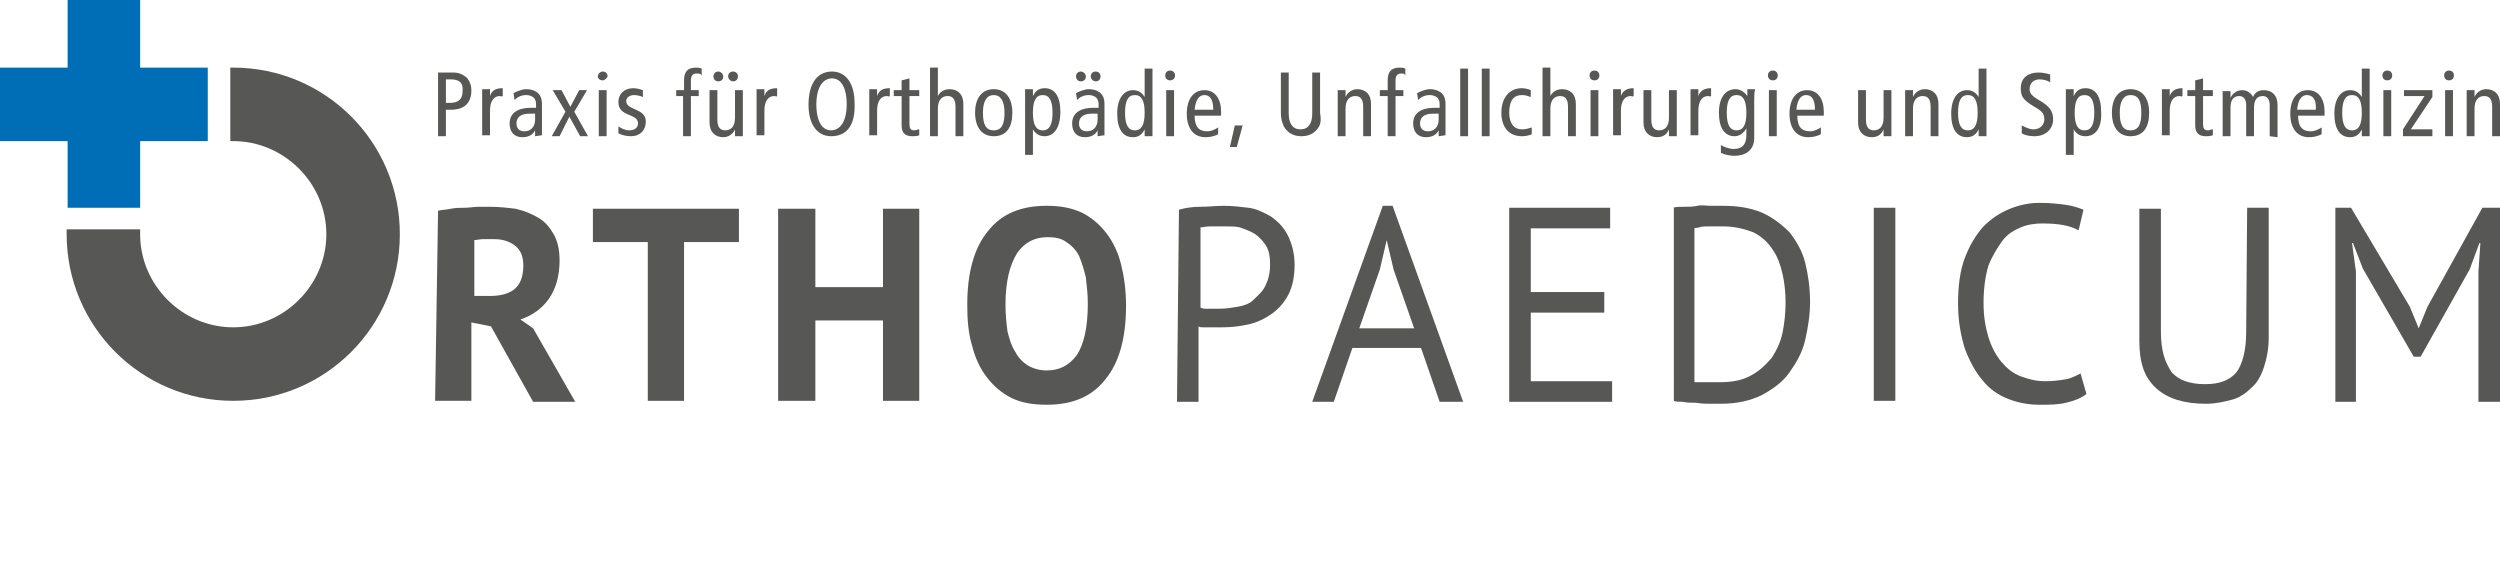 <?xml version="1.0" encoding="utf-8"?>
<!-- Generator: Adobe Illustrator 25.2.3, SVG Export Plug-In . SVG Version: 6.00 Build 0)  -->
<svg version="1.1" id="Ebene_1" xmlns="http://www.w3.org/2000/svg" xmlns:xlink="http://www.w3.org/1999/xlink" x="0px" y="0px"
	 viewBox="0 0 255.1 58.2" style="enable-background:new 0 0 255.1 58.2;" xml:space="preserve">
<style type="text/css">
	.st0{clip-path:url(#SVGID_2_);fill:#575756;}
	.st1{clip-path:url(#SVGID_4_);fill:#575756;}
	.st2{clip-path:url(#SVGID_6_);fill:#575756;}
	.st3{clip-path:url(#SVGID_8_);fill:#575756;}
	.st4{clip-path:url(#SVGID_10_);fill:#575756;}
	.st5{clip-path:url(#SVGID_12_);fill:#575756;}
	.st6{clip-path:url(#SVGID_14_);fill:#575756;}
	.st7{clip-path:url(#SVGID_16_);fill:#575756;}
	.st8{clip-path:url(#SVGID_18_);fill:#575756;}
	.st9{clip-path:url(#SVGID_20_);fill:#575756;}
	.st10{clip-path:url(#SVGID_22_);fill:#575756;}
	.st11{clip-path:url(#SVGID_24_);fill:#575756;}
	.st12{clip-path:url(#SVGID_26_);fill:#575756;}
	.st13{clip-path:url(#SVGID_28_);fill:#575756;}
	.st14{clip-path:url(#SVGID_30_);fill:#575756;}
	.st15{clip-path:url(#SVGID_32_);fill:#575756;}
	.st16{clip-path:url(#SVGID_34_);fill:#575756;}
	.st17{clip-path:url(#SVGID_36_);fill:#575756;}
	.st18{clip-path:url(#SVGID_38_);fill:#575756;}
	.st19{clip-path:url(#SVGID_40_);fill:#575756;}
	.st20{clip-path:url(#SVGID_42_);fill:#575756;}
	.st21{clip-path:url(#SVGID_44_);fill:#575756;}
	.st22{clip-path:url(#SVGID_46_);fill:#575756;}
	.st23{clip-path:url(#SVGID_48_);fill:#575756;}
	.st24{clip-path:url(#SVGID_50_);fill:#575756;}
	.st25{clip-path:url(#SVGID_52_);fill:#575756;}
	.st26{clip-path:url(#SVGID_54_);fill:#575756;}
	.st27{clip-path:url(#SVGID_56_);fill:#575756;}
	.st28{clip-path:url(#SVGID_58_);fill:#575756;}
	.st29{clip-path:url(#SVGID_60_);fill:#575756;}
	.st30{clip-path:url(#SVGID_62_);fill:#575756;}
	.st31{clip-path:url(#SVGID_64_);fill:#575756;}
	.st32{clip-path:url(#SVGID_66_);fill:#575756;}
	.st33{clip-path:url(#SVGID_68_);fill:#575756;}
	.st34{clip-path:url(#SVGID_70_);fill:#575756;}
	.st35{clip-path:url(#SVGID_72_);fill:#575756;}
	.st36{clip-path:url(#SVGID_74_);fill:#575756;}
	.st37{clip-path:url(#SVGID_76_);fill:#575756;}
	.st38{clip-path:url(#SVGID_78_);fill:#575756;}
	.st39{clip-path:url(#SVGID_80_);fill:#575756;}
	.st40{clip-path:url(#SVGID_82_);fill:#575756;}
	.st41{clip-path:url(#SVGID_84_);fill:#575756;}
	.st42{clip-path:url(#SVGID_86_);fill:#575756;}
	.st43{clip-path:url(#SVGID_88_);fill:#575756;}
	.st44{clip-path:url(#SVGID_90_);fill:#575756;}
	.st45{clip-path:url(#SVGID_92_);fill:#575756;}
	.st46{clip-path:url(#SVGID_94_);fill:#575756;}
	.st47{clip-path:url(#SVGID_96_);fill:#575756;}
	.st48{clip-path:url(#SVGID_98_);fill:#575756;}
	.st49{clip-path:url(#SVGID_100_);fill:#575756;}
	.st50{clip-path:url(#SVGID_102_);fill:#575756;}
	.st51{clip-path:url(#SVGID_104_);fill:#575756;}
	.st52{clip-path:url(#SVGID_106_);fill:#575756;}
	.st53{clip-path:url(#SVGID_108_);fill:#575756;}
	.st54{clip-path:url(#SVGID_110_);fill:#575756;}
	.st55{clip-path:url(#SVGID_112_);fill:#575756;}
	.st56{clip-path:url(#SVGID_114_);fill:#575756;}
	.st57{clip-path:url(#SVGID_116_);fill:#575756;}
	.st58{clip-path:url(#SVGID_118_);fill:#575756;}
	.st59{clip-path:url(#SVGID_120_);fill:#575756;}
	.st60{clip-path:url(#SVGID_122_);fill:#575756;}
	.st61{clip-path:url(#SVGID_124_);fill:#575756;}
	.st62{clip-path:url(#SVGID_126_);fill:#575756;}
	.st63{clip-path:url(#SVGID_128_);fill:#006EB6;}
</style>
<g>
	<g>
		<defs>
			<rect id="SVGID_1_" width="255.1" height="58.2"/>
		</defs>
		<clipPath id="SVGID_2_">
			<use xlink:href="#SVGID_1_"  style="overflow:visible;"/>
		</clipPath>
		<path class="st0" d="M44.7,21.5c0.4-0.1,0.9-0.1,1.3-0.2c0.5-0.1,1-0.1,1.4-0.1c0.5,0,1-0.1,1.4-0.1c0.5,0,0.9,0,1.2,0
			c0.9,0,1.8,0.1,2.6,0.2c0.9,0.2,1.6,0.5,2.3,0.9s1.2,1,1.6,1.7c0.4,0.7,0.6,1.6,0.6,2.7c0,1.6-0.4,2.9-1.1,3.9
			c-0.7,1-1.7,1.7-2.9,2.1l1.3,0.9l4.3,7.5h-4.3l-4.3-7.7l-2-0.4v8h-3.7L44.7,21.5L44.7,21.5z M50.4,24.4c-0.4,0-0.8,0-1.1,0
			s-0.7,0.1-0.9,0.1v5.7H50c1,0,1.9-0.2,2.5-0.7c0.6-0.5,0.9-1.3,0.9-2.4c0-0.8-0.2-1.5-0.8-2C52.1,24.7,51.4,24.4,50.4,24.4"/>
	</g>
	<g>
		<defs>
			<rect id="SVGID_3_" width="255.1" height="58.2"/>
		</defs>
		<clipPath id="SVGID_4_">
			<use xlink:href="#SVGID_3_"  style="overflow:visible;"/>
		</clipPath>
		<polygon class="st1" points="75.4,24.7 69.8,24.7 69.8,40.9 66.1,40.9 66.1,24.7 60.5,24.7 60.5,21.3 75.4,21.3 		"/>
	</g>
	<g>
		<defs>
			<rect id="SVGID_5_" width="255.1" height="58.2"/>
		</defs>
		<clipPath id="SVGID_6_">
			<use xlink:href="#SVGID_5_"  style="overflow:visible;"/>
		</clipPath>
		<polygon class="st2" points="90.1,32.7 83.2,32.7 83.2,40.9 79.4,40.9 79.4,21.3 83.2,21.3 83.2,29.3 90.1,29.3 90.1,21.3 
			93.8,21.3 93.8,40.9 90.1,40.9 		"/>
	</g>
	<g>
		<defs>
			<rect id="SVGID_7_" width="255.1" height="58.2"/>
		</defs>
		<clipPath id="SVGID_8_">
			<use xlink:href="#SVGID_7_"  style="overflow:visible;"/>
		</clipPath>
		<path class="st3" d="M98.7,31.1c0-3.3,0.7-5.8,2.1-7.5c1.4-1.8,3.4-2.6,6-2.6c1.4,0,2.5,0.2,3.6,0.7c1,0.5,1.8,1.2,2.5,2.1
			c0.7,0.9,1.2,2,1.5,3.2c0.3,1.2,0.5,2.6,0.5,4.2c0,3.3-0.7,5.8-2.1,7.5c-1.4,1.8-3.4,2.6-6,2.6c-1.4,0-2.6-0.2-3.6-0.7
			c-1-0.5-1.8-1.2-2.5-2.1c-0.7-0.9-1.2-2-1.5-3.2C98.8,34,98.7,32.6,98.7,31.1 M102.6,31.1c0,1,0.1,1.9,0.2,2.7
			c0.2,0.8,0.4,1.5,0.8,2.1c0.3,0.6,0.8,1.1,1.3,1.4c0.5,0.3,1.2,0.5,1.9,0.5c1.3,0,2.3-0.5,3.1-1.6c0.7-1.1,1.1-2.8,1.1-5.2
			c0-1-0.1-1.8-0.2-2.7c-0.2-0.8-0.4-1.5-0.7-2.2c-0.3-0.6-0.8-1.1-1.3-1.4c-0.5-0.4-1.2-0.5-1.9-0.5c-1.3,0-2.3,0.5-3.1,1.6
			C103,27.1,102.6,28.8,102.6,31.1"/>
	</g>
	<g>
		<defs>
			<rect id="SVGID_9_" width="255.1" height="58.2"/>
		</defs>
		<clipPath id="SVGID_10_">
			<use xlink:href="#SVGID_9_"  style="overflow:visible;"/>
		</clipPath>
		<path class="st4" d="M120.3,21.4c0.7-0.2,1.4-0.3,2.2-0.3s1.6-0.1,2.4-0.1c0.8,0,1.7,0.1,2.5,0.2s1.6,0.5,2.3,0.9
			c0.7,0.5,1.3,1.1,1.7,1.9c0.4,0.8,0.7,1.8,0.7,3c0,1.2-0.2,2.2-0.6,3c-0.4,0.8-1,1.5-1.7,2c-0.7,0.5-1.5,0.9-2.4,1.1
			c-0.9,0.2-1.8,0.3-2.7,0.3h-0.5c-0.2,0-0.4,0-0.7,0c-0.2,0-0.5,0-0.7,0c-0.2,0-0.4,0-0.5-0.1V41h-2.2L120.3,21.4L120.3,21.4z
			 M124.9,23.1c-0.5,0-0.9,0-1.4,0c-0.4,0-0.8,0.1-1,0.1v8.2c0.1,0,0.2,0.1,0.4,0.1s0.4,0,0.6,0c0.2,0,0.4,0,0.6,0h0.4
			c0.6,0,1.2-0.1,1.8-0.2c0.6-0.1,1.2-0.3,1.6-0.7s0.9-0.8,1.2-1.4c0.3-0.6,0.5-1.3,0.5-2.2c0-0.8-0.1-1.4-0.4-1.9
			c-0.3-0.5-0.7-0.9-1.1-1.2c-0.5-0.3-1-0.5-1.6-0.7C126.1,23.1,125.5,23.1,124.9,23.1"/>
	</g>
	<g>
		<defs>
			<rect id="SVGID_11_" width="255.1" height="58.2"/>
		</defs>
		<clipPath id="SVGID_12_">
			<use xlink:href="#SVGID_11_"  style="overflow:visible;"/>
		</clipPath>
		<path class="st5" d="M145,35.5h-7l-1.9,5.5h-2.2l7.2-20h1l7.2,20h-2.4L145,35.5z M138.7,33.5h5.6l-2.1-6l-0.7-3h0l-0.7,3
			L138.7,33.5z"/>
	</g>
	<g>
		<defs>
			<rect id="SVGID_13_" width="255.1" height="58.2"/>
		</defs>
		<clipPath id="SVGID_14_">
			<use xlink:href="#SVGID_13_"  style="overflow:visible;"/>
		</clipPath>
		<polygon class="st6" points="154,21.2 164.3,21.2 164.3,23.3 156.2,23.3 156.2,29.8 163.7,29.8 163.7,31.9 156.2,31.9 156.2,38.9 
			164.5,38.9 164.5,41 154,41 		"/>
	</g>
	<g>
		<defs>
			<rect id="SVGID_15_" width="255.1" height="58.2"/>
		</defs>
		<clipPath id="SVGID_16_">
			<use xlink:href="#SVGID_15_"  style="overflow:visible;"/>
		</clipPath>
		<path class="st7" d="M170.7,21.2c0.3-0.1,0.7-0.1,1.2-0.1c0.4,0,0.9,0,1.3-0.1s0.9,0,1.4,0c0.4,0,0.8,0,1.2,0c1.5,0,2.8,0.2,4,0.7
			c1.1,0.5,2,1.2,2.8,2c0.7,0.9,1.3,1.9,1.6,3.1s0.5,2.6,0.5,4c0,1.3-0.2,2.6-0.5,3.9s-0.9,2.3-1.6,3.3s-1.7,1.7-2.8,2.3
			c-1.2,0.6-2.6,0.9-4.2,0.9c-0.3,0-0.7,0-1.1,0s-0.9,0-1.4-0.1c-0.5,0-0.9,0-1.4-0.1c-0.4,0-0.7,0-0.9-0.1V21.2z M175.8,23.1h-0.8
			c-0.3,0-0.6,0-0.8,0s-0.5,0-0.8,0.1s-0.4,0-0.5,0.1V39c0.1,0,0.3,0,0.5,0s0.5,0,0.8,0c0.3,0,0.5,0,0.8,0c0.2,0,0.4,0,0.5,0
			c1.3,0,2.3-0.2,3.2-0.7c0.9-0.5,1.5-1.1,2.1-1.8c0.5-0.8,0.9-1.6,1.1-2.6s0.3-2,0.3-3.1c0-0.9-0.1-1.9-0.3-2.8s-0.5-1.8-1-2.5
			c-0.5-0.8-1.2-1.4-2-1.8C178.1,23.4,177.1,23.1,175.8,23.1"/>
	</g>
	<g>
		<defs>
			<rect id="SVGID_17_" width="255.1" height="58.2"/>
		</defs>
		<clipPath id="SVGID_18_">
			<use xlink:href="#SVGID_17_"  style="overflow:visible;"/>
		</clipPath>
		<rect x="191.2" y="21.2" class="st8" width="2.2" height="19.7"/>
	</g>
	<g>
		<defs>
			<rect id="SVGID_19_" width="255.1" height="58.2"/>
		</defs>
		<clipPath id="SVGID_20_">
			<use xlink:href="#SVGID_19_"  style="overflow:visible;"/>
		</clipPath>
		<path class="st9" d="M212.9,40.2c-0.5,0.4-1.2,0.7-2.1,0.9c-0.8,0.2-1.7,0.2-2.7,0.2c-1.1,0-2.2-0.2-3.2-0.6c-1-0.4-1.9-1-2.6-1.9
			c-0.7-0.8-1.3-1.9-1.8-3.2c-0.4-1.3-0.7-2.8-0.7-4.6c0-1.8,0.2-3.4,0.7-4.7s1.1-2.3,1.9-3.2c0.8-0.8,1.7-1.4,2.7-1.8
			c1-0.4,2-0.6,3-0.6c1.1,0,2,0.1,2.7,0.2s1.3,0.3,1.8,0.5l-0.5,2.1c-0.9-0.5-2.1-0.7-3.7-0.7c-0.7,0-1.5,0.1-2.2,0.4
			c-0.7,0.3-1.4,0.7-1.9,1.4s-1,1.5-1.4,2.5c-0.3,1-0.5,2.3-0.5,3.8c0,1.4,0.2,2.5,0.5,3.5c0.3,1,0.8,1.9,1.3,2.5
			c0.6,0.7,1.2,1.2,2,1.5s1.6,0.5,2.5,0.5c0.8,0,1.5-0.1,2.1-0.2s1.1-0.4,1.5-0.6L212.9,40.2z"/>
	</g>
	<g>
		<defs>
			<rect id="SVGID_21_" width="255.1" height="58.2"/>
		</defs>
		<clipPath id="SVGID_22_">
			<use xlink:href="#SVGID_21_"  style="overflow:visible;"/>
		</clipPath>
		<path class="st10" d="M229.3,21.2h2.2v13.2c0,1.2-0.2,2.2-0.5,3.1c-0.3,0.9-0.7,1.6-1.3,2.1c-0.5,0.5-1.2,1-2,1.2
			s-1.6,0.4-2.6,0.4c-2.2,0-3.9-0.5-5.1-1.6s-1.7-2.6-1.7-4.8V21.3h2.2v12.5c0,1,0.1,1.8,0.3,2.5c0.2,0.7,0.5,1.2,0.8,1.7
			c0.4,0.4,0.8,0.7,1.4,0.9s1.2,0.3,2,0.3c1.5,0,2.5-0.4,3.2-1.2c0.6-0.8,1-2.2,1-4.1L229.3,21.2L229.3,21.2z"/>
	</g>
	<g>
		<defs>
			<rect id="SVGID_23_" width="255.1" height="58.2"/>
		</defs>
		<clipPath id="SVGID_24_">
			<use xlink:href="#SVGID_23_"  style="overflow:visible;"/>
		</clipPath>
		<polygon class="st11" points="252.9,27.7 253.1,24.8 253,24.8 252,27.5 247,36.4 246.3,36.4 241.1,27.4 240.1,24.8 240,24.8 
			240.4,27.7 240.4,41 238.3,41 238.3,21.2 239.9,21.2 245.9,31.3 246.8,33.5 246.8,33.5 247.7,31.3 253.3,21.2 255.1,21.2 
			255.1,41 252.9,41 		"/>
	</g>
	<g>
		<defs>
			<rect id="SVGID_25_" width="255.1" height="58.2"/>
		</defs>
		<clipPath id="SVGID_26_">
			<use xlink:href="#SVGID_25_"  style="overflow:visible;"/>
		</clipPath>
		<path class="st12" d="M46,11.2h-0.5v2.7h-0.8V7.4h1.5c0.7,0,1,0.2,1.4,0.5c0.3,0.3,0.5,0.8,0.5,1.3C48.1,10.5,47.4,11.2,46,11.2
			 M46,8.1h-0.5v2.4h0.4c1,0,1.3-0.5,1.3-1.2C47.3,8.4,46.8,8.1,46,8.1"/>
	</g>
	<g>
		<defs>
			<rect id="SVGID_27_" width="255.1" height="58.2"/>
		</defs>
		<clipPath id="SVGID_28_">
			<use xlink:href="#SVGID_27_"  style="overflow:visible;"/>
		</clipPath>
		<path class="st13" d="M51,9.8c-0.6,0-1,0.5-1,1.5v2.5h-0.8v-3.7c0-0.3,0-0.7,0-1h0.8l0,0.7h0c0.2-0.6,0.6-0.8,1.3-0.8v0.8
			C51.2,9.9,51.1,9.8,51,9.8"/>
	</g>
	<g>
		<defs>
			<rect id="SVGID_29_" width="255.1" height="58.2"/>
		</defs>
		<clipPath id="SVGID_30_">
			<use xlink:href="#SVGID_29_"  style="overflow:visible;"/>
		</clipPath>
		<path class="st14" d="M54.6,13.9l0-0.6h0c-0.2,0.4-0.6,0.7-1.3,0.7c-0.8,0-1.3-0.5-1.3-1.4c0-0.9,0.6-1.6,2.2-1.6h0.5v-0.2
			c0-0.4,0-0.5-0.2-0.8c-0.2-0.2-0.5-0.3-0.8-0.3c-0.5,0-0.9,0.2-1.2,0.5l-0.1-0.7c0.4-0.2,0.9-0.4,1.3-0.4c0.7,0,1.1,0.3,1.2,0.4
			c0.2,0.2,0.4,0.5,0.4,1.1v2.5c0,0.3,0,0.5,0,0.7L54.6,13.9L54.6,13.9z M54.5,11.6c-0.1,0-0.3,0-0.5,0c-0.9,0-1.3,0.4-1.3,1
			c0,0.5,0.3,0.8,0.8,0.8c0.7,0,1.1-0.5,1.1-1.2V11.6z"/>
	</g>
	<g>
		<defs>
			<rect id="SVGID_31_" width="255.1" height="58.2"/>
		</defs>
		<clipPath id="SVGID_32_">
			<use xlink:href="#SVGID_31_"  style="overflow:visible;"/>
		</clipPath>
		<polygon class="st15" points="59.2,13.9 58.1,11.9 57.1,13.9 56.3,13.9 57.7,11.4 56.4,9.2 57.3,9.2 58.2,10.9 59.1,9.2 59.9,9.2 
			58.6,11.4 60,13.9 		"/>
	</g>
	<g>
		<defs>
			<rect id="SVGID_33_" width="255.1" height="58.2"/>
		</defs>
		<clipPath id="SVGID_34_">
			<use xlink:href="#SVGID_33_"  style="overflow:visible;"/>
		</clipPath>
		<path class="st16" d="M61.5,8.2C61.2,8.2,61,8,61,7.8s0.2-0.5,0.5-0.5c0.3,0,0.5,0.2,0.5,0.5C61.9,8,61.7,8.2,61.5,8.2 M61.1,9.2
			h0.8v4.7h-0.8V9.2z"/>
	</g>
	<g>
		<defs>
			<rect id="SVGID_35_" width="255.1" height="58.2"/>
		</defs>
		<clipPath id="SVGID_36_">
			<use xlink:href="#SVGID_35_"  style="overflow:visible;"/>
		</clipPath>
		<path class="st17" d="M64.4,13.9c-0.5,0-0.9-0.1-1.3-0.3l0-0.7c0.3,0.2,0.7,0.4,1.1,0.4c0.6,0,0.9-0.3,0.9-0.7c0-1.1-2-0.6-2-2.2
			c0-0.8,0.6-1.4,1.5-1.4c0.4,0,0.7,0.1,1,0.2l0,0.7c-0.2-0.1-0.6-0.2-0.9-0.2c-0.5,0-0.8,0.3-0.8,0.6c0,1,2,0.7,2,2.1
			C65.9,13.3,65.3,13.9,64.4,13.9"/>
	</g>
	<g>
		<defs>
			<rect id="SVGID_37_" width="255.1" height="58.2"/>
		</defs>
		<clipPath id="SVGID_38_">
			<use xlink:href="#SVGID_37_"  style="overflow:visible;"/>
		</clipPath>
		<path class="st18" d="M71.1,7.5c-0.4,0-0.6,0.2-0.6,0.7v1h0.8v0.6h-0.8v4.1h-0.8V9.8H69V9.2h0.8v-1c0-0.8,0.3-1.3,1.2-1.3
			c0.2,0,0.4,0,0.6,0.1v0.7C71.5,7.5,71.3,7.5,71.1,7.5"/>
	</g>
	<g>
		<defs>
			<rect id="SVGID_39_" width="255.1" height="58.2"/>
		</defs>
		<clipPath id="SVGID_40_">
			<use xlink:href="#SVGID_39_"  style="overflow:visible;"/>
		</clipPath>
		<path class="st19" d="M75,13.9l0-0.7h0c-0.2,0.5-0.7,0.8-1.2,0.8c-0.8,0-1.4-0.5-1.4-1.5V9.2h0.8v3c0,0.8,0.3,1.1,0.8,1.1
			c0.6,0,1-0.4,1-1.3V9.2h0.8v3.6c0,0.4,0,0.8,0,1.1H75z M73.3,8.3c-0.3,0-0.5-0.2-0.5-0.5s0.2-0.5,0.5-0.5c0.2,0,0.5,0.2,0.5,0.5
			S73.6,8.3,73.3,8.3 M74.8,8.3c-0.2,0-0.5-0.2-0.5-0.5s0.2-0.5,0.5-0.5c0.3,0,0.5,0.2,0.5,0.5C75.3,8.1,75.1,8.3,74.8,8.3"/>
	</g>
	<g>
		<defs>
			<rect id="SVGID_41_" width="255.1" height="58.2"/>
		</defs>
		<clipPath id="SVGID_42_">
			<use xlink:href="#SVGID_41_"  style="overflow:visible;"/>
		</clipPath>
		<path class="st20" d="M79,9.8c-0.6,0-1,0.5-1,1.5v2.5h-0.8v-3.7c0-0.3,0-0.7,0-1H78l0,0.7h0c0.2-0.6,0.6-0.8,1.3-0.8v0.8
			C79.2,9.9,79.2,9.8,79,9.8"/>
	</g>
	<g>
		<defs>
			<rect id="SVGID_43_" width="255.1" height="58.2"/>
		</defs>
		<clipPath id="SVGID_44_">
			<use xlink:href="#SVGID_43_"  style="overflow:visible;"/>
		</clipPath>
		<path class="st21" d="M84.8,13.9c-1.4,0-2.3-1.2-2.3-3.2c0-2.2,0.9-3.4,2.4-3.4c1.4,0,2.3,1.2,2.3,3.2
			C87.3,12.8,86.4,13.9,84.8,13.9 M84.9,8c-0.8,0-1.6,0.7-1.6,2.7c0,1.3,0.4,2.6,1.5,2.6c0.8,0,1.6-0.7,1.6-2.7
			C86.4,9.3,86,8,84.9,8"/>
	</g>
	<g>
		<defs>
			<rect id="SVGID_45_" width="255.1" height="58.2"/>
		</defs>
		<clipPath id="SVGID_46_">
			<use xlink:href="#SVGID_45_"  style="overflow:visible;"/>
		</clipPath>
		<path class="st22" d="M90.5,9.8c-0.6,0-1,0.5-1,1.5v2.5h-0.8v-3.7c0-0.3,0-0.7,0-1h0.8l0,0.7h0c0.2-0.6,0.6-0.8,1.3-0.8v0.8
			C90.7,9.9,90.6,9.8,90.5,9.8"/>
	</g>
	<g>
		<defs>
			<rect id="SVGID_47_" width="255.1" height="58.2"/>
		</defs>
		<clipPath id="SVGID_48_">
			<use xlink:href="#SVGID_47_"  style="overflow:visible;"/>
		</clipPath>
		<path class="st23" d="M93.1,13.9c-0.7,0-1.1-0.3-1.1-1.1v-3h-0.8V9.2H92v-1L92.8,8v1.2h1v0.6h-1v2.8c0,0.5,0.1,0.7,0.5,0.7
			c0.2,0,0.3-0.1,0.5-0.1v0.6C93.6,13.9,93.3,13.9,93.1,13.9"/>
	</g>
	<g>
		<defs>
			<rect id="SVGID_49_" width="255.1" height="58.2"/>
		</defs>
		<clipPath id="SVGID_50_">
			<use xlink:href="#SVGID_49_"  style="overflow:visible;"/>
		</clipPath>
		<path class="st24" d="M97.5,13.9v-3c0-0.8-0.3-1.1-0.8-1.1c-0.6,0-1,0.4-1,1.3v2.8h-0.8V6.9h0.8v2.9h0c0.2-0.4,0.6-0.7,1.2-0.7
			c0.8,0,1.4,0.5,1.4,1.5v3.3L97.5,13.9L97.5,13.9z"/>
	</g>
	<g>
		<defs>
			<rect id="SVGID_51_" width="255.1" height="58.2"/>
		</defs>
		<clipPath id="SVGID_52_">
			<use xlink:href="#SVGID_51_"  style="overflow:visible;"/>
		</clipPath>
		<path class="st25" d="M101.4,13.9c-1.2,0-1.9-0.9-1.9-2.4s0.7-2.4,1.9-2.4s1.9,0.9,1.9,2.4S102.7,13.9,101.4,13.9 M101.4,9.7
			c-0.7,0-1.1,0.6-1.1,1.8c0,1.2,0.3,1.8,1.1,1.8s1.1-0.6,1.1-1.8C102.5,10.3,102.1,9.7,101.4,9.7"/>
	</g>
	<g>
		<defs>
			<rect id="SVGID_53_" width="255.1" height="58.2"/>
		</defs>
		<clipPath id="SVGID_54_">
			<use xlink:href="#SVGID_53_"  style="overflow:visible;"/>
		</clipPath>
		<path class="st26" d="M106.6,13.9c-0.5,0-0.9-0.2-1.2-0.7h0v2.6h-0.8V10c0-0.3,0-0.6,0-0.9h0.8l0,0.7h0c0.2-0.4,0.5-0.8,1.2-0.8
			c1,0,1.6,0.8,1.6,2.4C108.2,13.1,107.5,13.9,106.6,13.9 M106.4,9.7c-0.7,0-1,0.6-1,1.8c0,1.2,0.3,1.8,1,1.8s1-0.6,1-1.8
			C107.4,10.3,107.1,9.7,106.4,9.7"/>
	</g>
	<g>
		<defs>
			<rect id="SVGID_55_" width="255.1" height="58.2"/>
		</defs>
		<clipPath id="SVGID_56_">
			<use xlink:href="#SVGID_55_"  style="overflow:visible;"/>
		</clipPath>
		<path class="st27" d="M112,13.9l0-0.6h0c-0.2,0.4-0.6,0.7-1.3,0.7c-0.8,0-1.3-0.5-1.3-1.4c0-0.9,0.6-1.6,2.2-1.6h0.5v-0.2
			c0-0.4,0-0.5-0.2-0.8c-0.2-0.2-0.5-0.3-0.8-0.3c-0.5,0-0.9,0.2-1.2,0.5l-0.1-0.7c0.4-0.2,0.9-0.4,1.3-0.4c0.7,0,1.1,0.3,1.2,0.4
			c0.2,0.2,0.4,0.5,0.4,1.1v2.5c0,0.3,0,0.5,0,0.7L112,13.9L112,13.9z M110.3,8.3c-0.3,0-0.5-0.2-0.5-0.5s0.2-0.5,0.5-0.5
			c0.2,0,0.5,0.2,0.5,0.5C110.8,8.1,110.6,8.3,110.3,8.3 M111.9,11.6c-0.1,0-0.3,0-0.5,0c-0.9,0-1.3,0.4-1.3,1
			c0,0.5,0.3,0.8,0.8,0.8c0.7,0,1.1-0.5,1.1-1.2V11.6z M111.8,8.3c-0.2,0-0.5-0.2-0.5-0.5s0.2-0.5,0.5-0.5c0.3,0,0.5,0.2,0.5,0.5
			C112.3,8.1,112.1,8.3,111.8,8.3"/>
	</g>
	<g>
		<defs>
			<rect id="SVGID_57_" width="255.1" height="58.2"/>
		</defs>
		<clipPath id="SVGID_58_">
			<use xlink:href="#SVGID_57_"  style="overflow:visible;"/>
		</clipPath>
		<path class="st28" d="M116.8,13.9l0-0.7h0c-0.2,0.4-0.5,0.8-1.2,0.8c-1,0-1.6-0.8-1.6-2.4c0-1.6,0.7-2.4,1.6-2.4
			c0.5,0,0.9,0.2,1.2,0.7h0V7h0.8v6c0,0.2,0,0.5,0,0.9L116.8,13.9L116.8,13.9z M115.8,9.7c-0.7,0-1,0.6-1,1.8c0,1.2,0.3,1.8,1,1.8
			s1-0.6,1-1.8C116.8,10.3,116.5,9.7,115.8,9.7"/>
	</g>
	<g>
		<defs>
			<rect id="SVGID_59_" width="255.1" height="58.2"/>
		</defs>
		<clipPath id="SVGID_60_">
			<use xlink:href="#SVGID_59_"  style="overflow:visible;"/>
		</clipPath>
		<path class="st29" d="M119.4,8.2c-0.3,0-0.5-0.2-0.5-0.5s0.2-0.5,0.5-0.5c0.3,0,0.5,0.2,0.5,0.5C119.9,8,119.7,8.2,119.4,8.2
			 M119,9.2h0.8v4.7H119V9.2z"/>
	</g>
	<g>
		<defs>
			<rect id="SVGID_61_" width="255.1" height="58.2"/>
		</defs>
		<clipPath id="SVGID_62_">
			<use xlink:href="#SVGID_61_"  style="overflow:visible;"/>
		</clipPath>
		<path class="st30" d="M121.9,11.8c0,1.1,0.4,1.6,1.3,1.6c0.4,0,0.8-0.2,1.1-0.4l0,0.7c-0.4,0.2-0.8,0.3-1.3,0.3
			c-1.2,0-1.9-0.9-1.9-2.4s0.7-2.4,1.8-2.4c1.1,0,1.7,0.9,1.7,2.2v0.4L121.9,11.8L121.9,11.8z M122.9,9.7c-0.5,0-0.9,0.4-1,1.5h1.9
			C123.8,10.2,123.5,9.7,122.9,9.7"/>
	</g>
	<g>
		<defs>
			<rect id="SVGID_63_" width="255.1" height="58.2"/>
		</defs>
		<clipPath id="SVGID_64_">
			<use xlink:href="#SVGID_63_"  style="overflow:visible;"/>
		</clipPath>
		<polygon class="st31" points="126.2,15 125.5,15 126,12.8 126.8,12.8 		"/>
	</g>
	<g>
		<defs>
			<rect id="SVGID_65_" width="255.1" height="58.2"/>
		</defs>
		<clipPath id="SVGID_66_">
			<use xlink:href="#SVGID_65_"  style="overflow:visible;"/>
		</clipPath>
		<path class="st32" d="M134.6,12.9c-0.3,0.5-0.8,1-1.8,1s-1.5-0.5-1.8-1c-0.2-0.5-0.3-0.8-0.3-1.4V7.4h0.8v4.2c0,1,0.4,1.6,1.2,1.6
			s1.2-0.6,1.2-1.6V7.4h0.8v4.1C134.8,12.1,134.8,12.5,134.6,12.9"/>
	</g>
	<g>
		<defs>
			<rect id="SVGID_67_" width="255.1" height="58.2"/>
		</defs>
		<clipPath id="SVGID_68_">
			<use xlink:href="#SVGID_67_"  style="overflow:visible;"/>
		</clipPath>
		<path class="st33" d="M139.1,13.9v-3c0-0.8-0.3-1.1-0.8-1.1c-0.6,0-1,0.4-1,1.3v2.8h-0.8v-3.7c0-0.3,0-0.7,0-1h0.8l0,0.7h0
			c0.2-0.5,0.7-0.8,1.2-0.8c0.8,0,1.4,0.5,1.4,1.5v3.3L139.1,13.9L139.1,13.9z"/>
	</g>
	<g>
		<defs>
			<rect id="SVGID_69_" width="255.1" height="58.2"/>
		</defs>
		<clipPath id="SVGID_70_">
			<use xlink:href="#SVGID_69_"  style="overflow:visible;"/>
		</clipPath>
		<path class="st34" d="M143,7.5c-0.4,0-0.6,0.2-0.6,0.7v1h0.8v0.6h-0.8v4.1h-0.8V9.8h-0.8V9.2h0.8v-1c0-0.8,0.3-1.3,1.2-1.3
			c0.2,0,0.4,0,0.6,0.1v0.7C143.3,7.5,143.2,7.5,143,7.5"/>
	</g>
	<g>
		<defs>
			<rect id="SVGID_71_" width="255.1" height="58.2"/>
		</defs>
		<clipPath id="SVGID_72_">
			<use xlink:href="#SVGID_71_"  style="overflow:visible;"/>
		</clipPath>
		<path class="st35" d="M146.8,13.9l0-0.6h0c-0.2,0.4-0.6,0.7-1.3,0.7c-0.8,0-1.3-0.5-1.3-1.4c0-0.9,0.6-1.6,2.2-1.6h0.5v-0.2
			c0-0.4,0-0.5-0.2-0.8c-0.2-0.2-0.5-0.3-0.8-0.3c-0.5,0-0.9,0.2-1.2,0.5l-0.1-0.7c0.4-0.2,0.9-0.4,1.3-0.4c0.7,0,1.1,0.3,1.2,0.4
			c0.2,0.2,0.4,0.5,0.4,1.1v2.5c0,0.3,0,0.5,0,0.7L146.8,13.9L146.8,13.9z M146.7,11.6c-0.1,0-0.3,0-0.5,0c-0.9,0-1.3,0.4-1.3,1
			c0,0.5,0.3,0.8,0.8,0.8c0.7,0,1.1-0.5,1.1-1.2V11.6z"/>
	</g>
	<g>
		<defs>
			<rect id="SVGID_73_" width="255.1" height="58.2"/>
		</defs>
		<clipPath id="SVGID_74_">
			<use xlink:href="#SVGID_73_"  style="overflow:visible;"/>
		</clipPath>
		<rect x="149" y="7" class="st36" width="0.8" height="6.9"/>
	</g>
	<g>
		<defs>
			<rect id="SVGID_75_" width="255.1" height="58.2"/>
		</defs>
		<clipPath id="SVGID_76_">
			<use xlink:href="#SVGID_75_"  style="overflow:visible;"/>
		</clipPath>
		<rect x="151.2" y="7" class="st37" width="0.8" height="6.9"/>
	</g>
	<g>
		<defs>
			<rect id="SVGID_77_" width="255.1" height="58.2"/>
		</defs>
		<clipPath id="SVGID_78_">
			<use xlink:href="#SVGID_77_"  style="overflow:visible;"/>
		</clipPath>
		<path class="st38" d="M155.3,13.9c-1.4,0-2.1-1-2.1-2.4c0-1.5,0.8-2.5,2.1-2.5c0.3,0,0.7,0.1,0.9,0.2l0,0.7
			c-0.3-0.1-0.5-0.2-0.9-0.2c-0.8,0-1.3,0.5-1.3,1.8c0,1.1,0.5,1.7,1.3,1.7c0.4,0,0.7-0.1,1-0.2l0,0.7
			C156.1,13.8,155.7,13.9,155.3,13.9"/>
	</g>
	<g>
		<defs>
			<rect id="SVGID_79_" width="255.1" height="58.2"/>
		</defs>
		<clipPath id="SVGID_80_">
			<use xlink:href="#SVGID_79_"  style="overflow:visible;"/>
		</clipPath>
		<path class="st39" d="M160,13.9v-3c0-0.8-0.3-1.1-0.8-1.1c-0.6,0-1,0.4-1,1.3v2.8h-0.8V6.9h0.8v2.9h0c0.2-0.4,0.6-0.7,1.2-0.7
			c0.8,0,1.4,0.5,1.4,1.5v3.3L160,13.9L160,13.9z"/>
	</g>
	<g>
		<defs>
			<rect id="SVGID_81_" width="255.1" height="58.2"/>
		</defs>
		<clipPath id="SVGID_82_">
			<use xlink:href="#SVGID_81_"  style="overflow:visible;"/>
		</clipPath>
		<path class="st40" d="M162.7,8.2c-0.3,0-0.5-0.2-0.5-0.5s0.2-0.5,0.5-0.5c0.3,0,0.5,0.2,0.5,0.5C163.2,8,163,8.2,162.7,8.2
			 M162.3,9.2h0.8v4.7h-0.8V9.2z"/>
	</g>
	<g>
		<defs>
			<rect id="SVGID_83_" width="255.1" height="58.2"/>
		</defs>
		<clipPath id="SVGID_84_">
			<use xlink:href="#SVGID_83_"  style="overflow:visible;"/>
		</clipPath>
		<path class="st41" d="M166.4,9.8c-0.6,0-1,0.5-1,1.5v2.5h-0.8v-3.7c0-0.3,0-0.7,0-1h0.8l0,0.7h0c0.2-0.6,0.7-0.8,1.3-0.8v0.8
			C166.6,9.9,166.5,9.8,166.4,9.8"/>
	</g>
	<g>
		<defs>
			<rect id="SVGID_85_" width="255.1" height="58.2"/>
		</defs>
		<clipPath id="SVGID_86_">
			<use xlink:href="#SVGID_85_"  style="overflow:visible;"/>
		</clipPath>
		<path class="st42" d="M170.3,13.9l0-0.7h0c-0.2,0.5-0.6,0.8-1.2,0.8c-0.8,0-1.4-0.5-1.4-1.5V9.2h0.8v3c0,0.8,0.3,1.1,0.8,1.1
			c0.6,0,1-0.4,1-1.3V9.2h0.8v3.6c0,0.4,0,0.8,0,1.1H170.3z"/>
	</g>
	<g>
		<defs>
			<rect id="SVGID_87_" width="255.1" height="58.2"/>
		</defs>
		<clipPath id="SVGID_88_">
			<use xlink:href="#SVGID_87_"  style="overflow:visible;"/>
		</clipPath>
		<path class="st43" d="M174.3,9.8c-0.6,0-1,0.5-1,1.5v2.5h-0.8v-3.7c0-0.3,0-0.7,0-1h0.8l0,0.7h0c0.2-0.6,0.7-0.8,1.3-0.8v0.8
			C174.5,9.9,174.4,9.8,174.3,9.8"/>
	</g>
	<g>
		<defs>
			<rect id="SVGID_89_" width="255.1" height="58.2"/>
		</defs>
		<clipPath id="SVGID_90_">
			<use xlink:href="#SVGID_89_"  style="overflow:visible;"/>
		</clipPath>
		<path class="st44" d="M179,10.2v3.9c0,1.3-1,1.8-2,1.8c-0.4,0-1-0.1-1.4-0.3l0-0.8c0.3,0.2,0.9,0.4,1.3,0.4c1,0,1.3-0.6,1.3-1.4
			v-0.7h0c-0.3,0.5-0.7,0.8-1.2,0.8c-1,0-1.6-0.8-1.6-2.4c0-1.6,0.7-2.4,1.7-2.4c0.5,0,0.9,0.3,1.2,0.7h0l0-0.7h0.8
			C179,9.4,179,9.8,179,10.2 M177.2,9.7c-0.7,0-1,0.6-1,1.8c0,1.2,0.3,1.8,1,1.8s1-0.6,1-1.8C178.2,10.3,177.9,9.7,177.2,9.7"/>
	</g>
	<g>
		<defs>
			<rect id="SVGID_91_" width="255.1" height="58.2"/>
		</defs>
		<clipPath id="SVGID_92_">
			<use xlink:href="#SVGID_91_"  style="overflow:visible;"/>
		</clipPath>
		<path class="st45" d="M180.9,8.2c-0.3,0-0.5-0.2-0.5-0.5s0.2-0.5,0.5-0.5c0.3,0,0.5,0.2,0.5,0.5C181.4,8,181.2,8.2,180.9,8.2
			 M180.5,9.2h0.8v4.7h-0.8V9.2z"/>
	</g>
	<g>
		<defs>
			<rect id="SVGID_93_" width="255.1" height="58.2"/>
		</defs>
		<clipPath id="SVGID_94_">
			<use xlink:href="#SVGID_93_"  style="overflow:visible;"/>
		</clipPath>
		<path class="st46" d="M183.4,11.8c0,1.1,0.4,1.6,1.3,1.6c0.4,0,0.8-0.2,1.1-0.4l0,0.7c-0.4,0.2-0.8,0.3-1.3,0.3
			c-1.2,0-1.9-0.9-1.9-2.4s0.7-2.4,1.8-2.4c1.1,0,1.7,0.9,1.7,2.2v0.4L183.4,11.8L183.4,11.8z M184.3,9.7c-0.5,0-0.9,0.4-1,1.5h1.9
			C185.2,10.2,184.9,9.7,184.3,9.7"/>
	</g>
	<g>
		<defs>
			<rect id="SVGID_95_" width="255.1" height="58.2"/>
		</defs>
		<clipPath id="SVGID_96_">
			<use xlink:href="#SVGID_95_"  style="overflow:visible;"/>
		</clipPath>
		<path class="st47" d="M192.2,13.9l0-0.7h0c-0.2,0.5-0.6,0.8-1.2,0.8c-0.8,0-1.4-0.5-1.4-1.5V9.2h0.8v3c0,0.8,0.3,1.1,0.8,1.1
			c0.6,0,1-0.4,1-1.3V9.2h0.8v3.6c0,0.4,0,0.8,0,1.1H192.2z"/>
	</g>
	<g>
		<defs>
			<rect id="SVGID_97_" width="255.1" height="58.2"/>
		</defs>
		<clipPath id="SVGID_98_">
			<use xlink:href="#SVGID_97_"  style="overflow:visible;"/>
		</clipPath>
		<path class="st48" d="M197,13.9v-3c0-0.8-0.3-1.1-0.8-1.1c-0.6,0-1,0.4-1,1.3v2.8h-0.8v-3.7c0-0.3,0-0.7,0-1h0.8l0,0.7h0
			c0.2-0.5,0.7-0.8,1.2-0.8c0.8,0,1.4,0.5,1.4,1.5v3.3L197,13.9L197,13.9z"/>
	</g>
	<g>
		<defs>
			<rect id="SVGID_99_" width="255.1" height="58.2"/>
		</defs>
		<clipPath id="SVGID_100_">
			<use xlink:href="#SVGID_99_"  style="overflow:visible;"/>
		</clipPath>
		<path class="st49" d="M201.9,13.9l0-0.7h0c-0.2,0.4-0.5,0.8-1.2,0.8c-1,0-1.6-0.8-1.6-2.4c0-1.6,0.7-2.4,1.6-2.4
			c0.5,0,0.9,0.2,1.2,0.7h0V7h0.8v6c0,0.2,0,0.5,0,0.9L201.9,13.9L201.9,13.9z M200.8,9.7c-0.7,0-1,0.6-1,1.8c0,1.2,0.3,1.8,1,1.8
			s1-0.6,1-1.8C201.8,10.3,201.5,9.7,200.8,9.7"/>
	</g>
	<g>
		<defs>
			<rect id="SVGID_101_" width="255.1" height="58.2"/>
		</defs>
		<clipPath id="SVGID_102_">
			<use xlink:href="#SVGID_101_"  style="overflow:visible;"/>
		</clipPath>
		<path class="st50" d="M207.6,13.9c-0.5,0-1-0.1-1.3-0.3v-0.8c0.4,0.2,0.8,0.4,1.2,0.4c0.7,0,1.1-0.5,1.1-1c0-0.5-0.1-0.8-1-1.3
			c-1.2-0.7-1.4-1.1-1.4-1.9c0-1.1,0.8-1.6,1.8-1.6c0.4,0,0.9,0.1,1.2,0.2v0.8c-0.3-0.2-0.7-0.3-1.1-0.3c-0.6,0-1,0.4-1,1
			c0,0.4,0.2,0.7,1.1,1.2c1,0.6,1.3,1.1,1.3,1.9C209.5,13.1,208.8,13.9,207.6,13.9"/>
	</g>
	<g>
		<defs>
			<rect id="SVGID_103_" width="255.1" height="58.2"/>
		</defs>
		<clipPath id="SVGID_104_">
			<use xlink:href="#SVGID_103_"  style="overflow:visible;"/>
		</clipPath>
		<path class="st51" d="M212.8,13.9c-0.5,0-0.9-0.2-1.2-0.7h0v2.6h-0.8V10c0-0.3,0-0.6,0-0.9h0.8l0,0.7h0c0.2-0.4,0.5-0.8,1.2-0.8
			c1,0,1.6,0.8,1.6,2.4C214.5,13.1,213.8,13.9,212.8,13.9 M212.7,9.7c-0.7,0-1,0.6-1,1.8c0,1.2,0.3,1.8,1,1.8s1-0.6,1-1.8
			C213.7,10.3,213.4,9.7,212.7,9.7"/>
	</g>
	<g>
		<defs>
			<rect id="SVGID_105_" width="255.1" height="58.2"/>
		</defs>
		<clipPath id="SVGID_106_">
			<use xlink:href="#SVGID_105_"  style="overflow:visible;"/>
		</clipPath>
		<path class="st52" d="M217.4,13.9c-1.2,0-1.9-0.9-1.9-2.4s0.7-2.4,1.9-2.4s1.9,0.9,1.9,2.4S218.7,13.9,217.4,13.9 M217.4,9.7
			c-0.7,0-1.1,0.6-1.1,1.8c0,1.2,0.3,1.8,1.1,1.8s1.1-0.6,1.1-1.8C218.5,10.3,218.2,9.7,217.4,9.7"/>
	</g>
	<g>
		<defs>
			<rect id="SVGID_107_" width="255.1" height="58.2"/>
		</defs>
		<clipPath id="SVGID_108_">
			<use xlink:href="#SVGID_107_"  style="overflow:visible;"/>
		</clipPath>
		<path class="st53" d="M222.4,9.8c-0.6,0-1,0.5-1,1.5v2.5h-0.8v-3.7c0-0.3,0-0.7,0-1h0.8l0,0.7h0c0.2-0.6,0.7-0.8,1.3-0.8v0.8
			C222.6,9.9,222.5,9.8,222.4,9.8"/>
	</g>
	<g>
		<defs>
			<rect id="SVGID_109_" width="255.1" height="58.2"/>
		</defs>
		<clipPath id="SVGID_110_">
			<use xlink:href="#SVGID_109_"  style="overflow:visible;"/>
		</clipPath>
		<path class="st54" d="M225.1,13.9c-0.7,0-1.1-0.3-1.1-1.1v-3h-0.8V9.2h0.8v-1l0.8-0.2v1.2h1v0.6h-1v2.8c0,0.5,0.1,0.7,0.5,0.7
			c0.2,0,0.3-0.1,0.5-0.1v0.6C225.5,13.9,225.3,13.9,225.1,13.9"/>
	</g>
	<g>
		<defs>
			<rect id="SVGID_111_" width="255.1" height="58.2"/>
		</defs>
		<clipPath id="SVGID_112_">
			<use xlink:href="#SVGID_111_"  style="overflow:visible;"/>
		</clipPath>
		<path class="st55" d="M231.6,13.9v-3.2c0-0.6-0.3-0.9-0.7-0.9c-0.6,0-0.9,0.4-0.9,1.2v2.9h-0.8v-3.2c0-0.6-0.3-0.9-0.7-0.9
			c-0.6,0-0.9,0.4-0.9,1.2v2.9h-0.8v-3.6c0-0.4,0-0.8,0-1h0.8l0,0.7h0c0.2-0.5,0.7-0.8,1.2-0.8c0.5,0,0.9,0.3,1.1,0.7
			c0.2-0.5,0.6-0.7,1.1-0.7c0.8,0,1.4,0.5,1.4,1.5v3.3L231.6,13.9L231.6,13.9z"/>
	</g>
	<g>
		<defs>
			<rect id="SVGID_113_" width="255.1" height="58.2"/>
		</defs>
		<clipPath id="SVGID_114_">
			<use xlink:href="#SVGID_113_"  style="overflow:visible;"/>
		</clipPath>
		<path class="st56" d="M234.5,11.8c0,1.1,0.4,1.6,1.3,1.6c0.4,0,0.8-0.2,1.1-0.4l0,0.7c-0.4,0.2-0.8,0.3-1.3,0.3
			c-1.2,0-1.9-0.9-1.9-2.4s0.7-2.4,1.8-2.4c1.1,0,1.7,0.9,1.7,2.2v0.4L234.5,11.8L234.5,11.8z M235.4,9.7c-0.5,0-0.9,0.4-1,1.5h1.9
			C236.4,10.2,236,9.7,235.4,9.7"/>
	</g>
	<g>
		<defs>
			<rect id="SVGID_115_" width="255.1" height="58.2"/>
		</defs>
		<clipPath id="SVGID_116_">
			<use xlink:href="#SVGID_115_"  style="overflow:visible;"/>
		</clipPath>
		<path class="st57" d="M241,13.9l0-0.7h0c-0.2,0.4-0.5,0.8-1.2,0.8c-1,0-1.6-0.8-1.6-2.4c0-1.6,0.7-2.4,1.6-2.4
			c0.5,0,0.9,0.2,1.2,0.7h0V7h0.8v6c0,0.2,0,0.5,0,0.9L241,13.9L241,13.9z M240,9.7c-0.7,0-1,0.6-1,1.8c0,1.2,0.3,1.8,1,1.8
			s1-0.6,1-1.8C241,10.3,240.7,9.7,240,9.7"/>
	</g>
	<g>
		<defs>
			<rect id="SVGID_117_" width="255.1" height="58.2"/>
		</defs>
		<clipPath id="SVGID_118_">
			<use xlink:href="#SVGID_117_"  style="overflow:visible;"/>
		</clipPath>
		<path class="st58" d="M243.6,8.2c-0.3,0-0.5-0.2-0.5-0.5s0.2-0.5,0.5-0.5c0.3,0,0.5,0.2,0.5,0.5C244.1,8,243.9,8.2,243.6,8.2
			 M243.2,9.2h0.8v4.7h-0.8V9.2z"/>
	</g>
	<g>
		<defs>
			<rect id="SVGID_119_" width="255.1" height="58.2"/>
		</defs>
		<clipPath id="SVGID_120_">
			<use xlink:href="#SVGID_119_"  style="overflow:visible;"/>
		</clipPath>
		<polygon class="st59" points="245.2,13.9 245.2,13.2 247.4,9.8 245.3,9.8 245.3,9.2 248.2,9.2 248.2,9.9 246,13.2 248.2,13.2 
			248.2,13.9 		"/>
	</g>
	<g>
		<defs>
			<rect id="SVGID_121_" width="255.1" height="58.2"/>
		</defs>
		<clipPath id="SVGID_122_">
			<use xlink:href="#SVGID_121_"  style="overflow:visible;"/>
		</clipPath>
		<path class="st60" d="M249.9,8.2c-0.3,0-0.5-0.2-0.5-0.5s0.2-0.5,0.5-0.5c0.3,0,0.5,0.2,0.5,0.5C250.4,8,250.2,8.2,249.9,8.2
			 M249.5,9.2h0.8v4.7h-0.8V9.2z"/>
	</g>
	<g>
		<defs>
			<rect id="SVGID_123_" width="255.1" height="58.2"/>
		</defs>
		<clipPath id="SVGID_124_">
			<use xlink:href="#SVGID_123_"  style="overflow:visible;"/>
		</clipPath>
		<path class="st61" d="M254.3,13.9v-3c0-0.8-0.3-1.1-0.8-1.1c-0.6,0-1,0.4-1,1.3v2.8h-0.8v-3.7c0-0.3,0-0.7,0-1h0.8l0,0.7h0
			c0.2-0.5,0.7-0.8,1.2-0.8c0.8,0,1.4,0.5,1.4,1.5v3.3L254.3,13.9L254.3,13.9z"/>
	</g>
	<g>
		<defs>
			<rect id="SVGID_125_" width="255.1" height="58.2"/>
		</defs>
		<clipPath id="SVGID_126_">
			<use xlink:href="#SVGID_125_"  style="overflow:visible;"/>
		</clipPath>
		<path class="st62" d="M23.8,6.9c-0.1,0-0.2,0-0.3,0v7.5c0.1,0,0.2,0,0.3,0c5.2,0,9.5,4.3,9.5,9.5s-4.3,9.5-9.5,9.5
			s-9.5-4.3-9.5-9.5c0-0.1,0-0.3,0-0.5H6.8c0,0.1,0,0.3,0,0.5c0,9.4,7.6,17,17,17s17-7.6,17-17S33.2,6.9,23.8,6.9"/>
	</g>
	<g>
		<defs>
			<rect id="SVGID_127_" width="255.1" height="58.2"/>
		</defs>
		<clipPath id="SVGID_128_">
			<use xlink:href="#SVGID_127_"  style="overflow:visible;"/>
		</clipPath>
		<polygon class="st63" points="21.2,6.9 14.3,6.9 14.3,0 6.9,0 6.9,6.9 0,6.9 0,14.4 6.9,14.4 6.9,21.2 14.3,21.2 14.3,14.4 
			21.2,14.4 		"/>
	</g>
</g>
</svg>
